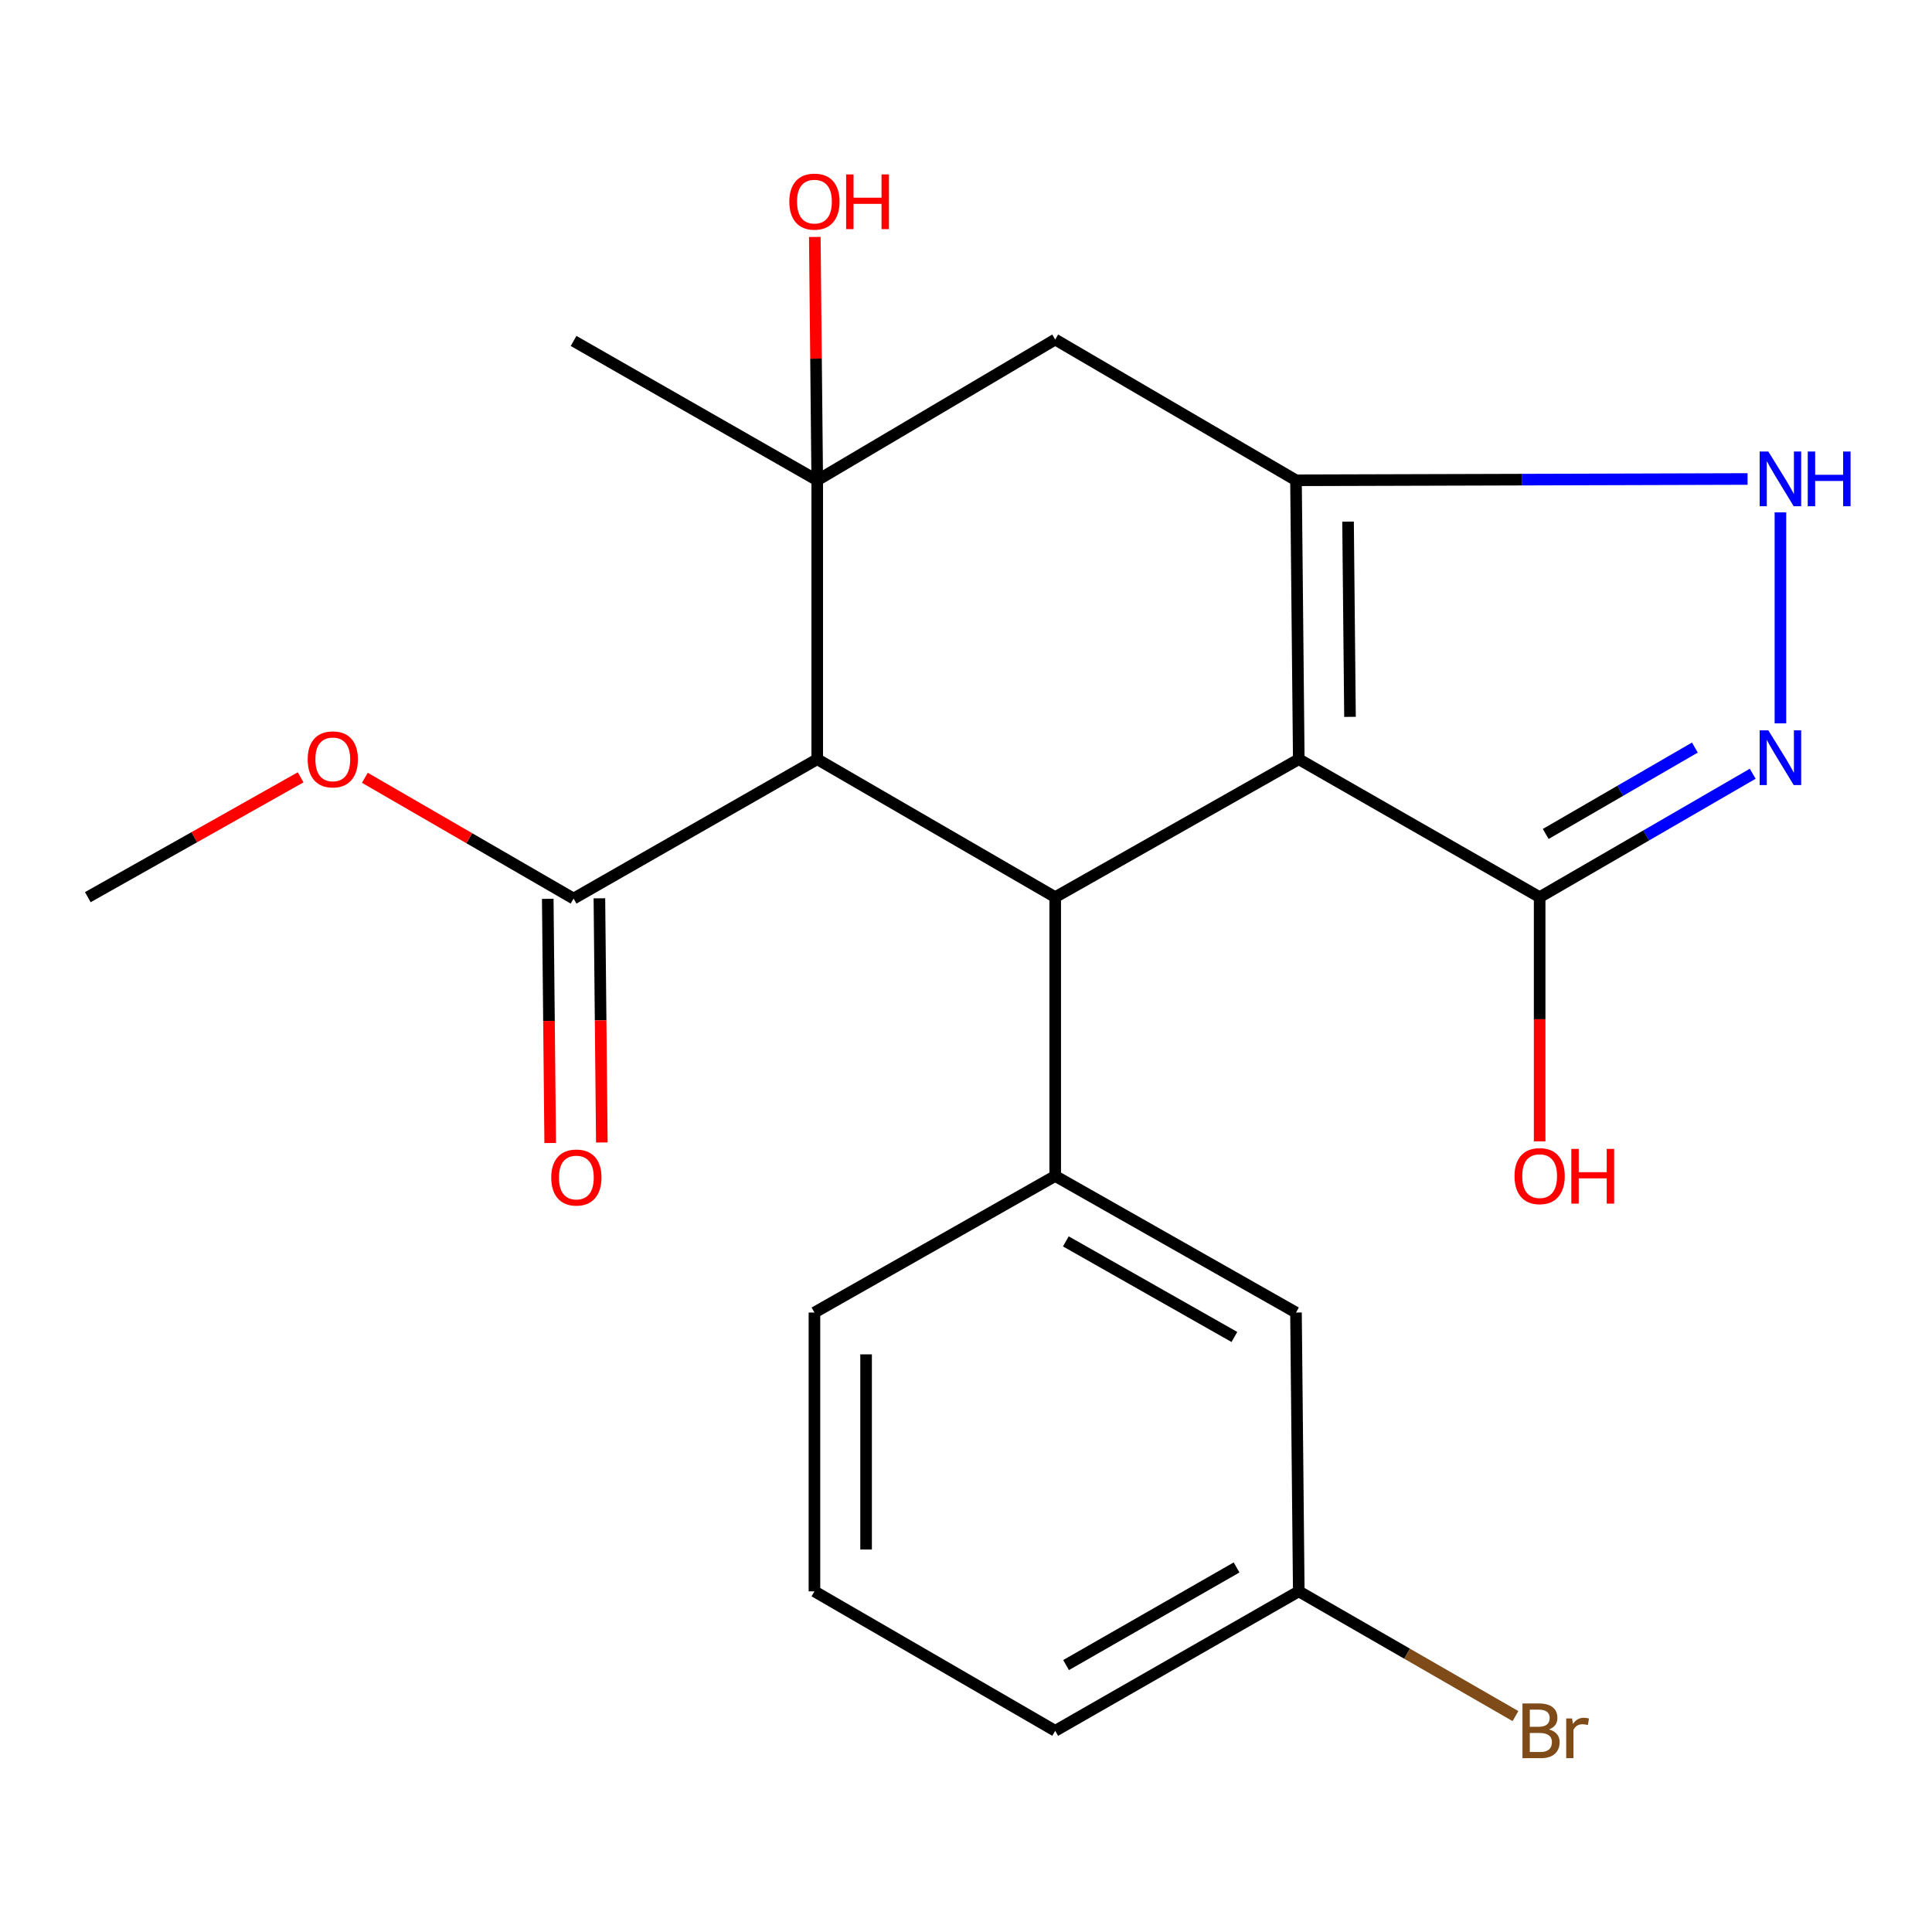 <?xml version='1.0' encoding='iso-8859-1'?>
<svg version='1.1' baseProfile='full'
              xmlns='http://www.w3.org/2000/svg'
                      xmlns:rdkit='http://www.rdkit.org/xml'
                      xmlns:xlink='http://www.w3.org/1999/xlink'
                  xml:space='preserve'
width='1000px' height='1000px' viewBox='0 0 1000 1000'>
<!-- END OF HEADER -->
<rect style='opacity:1.0;fill:#FFFFFF;stroke:none' width='1000' height='1000' x='0' y='0'> </rect>
<path class='bond-0' d='M 672.243,392.967 L 670.802,248.6' style='fill:none;fill-rule:evenodd;stroke:#000000;stroke-width:6px;stroke-linecap:butt;stroke-linejoin:miter;stroke-opacity:1' />
<path class='bond-0' d='M 698.757,371.045 L 697.749,269.988' style='fill:none;fill-rule:evenodd;stroke:#000000;stroke-width:6px;stroke-linecap:butt;stroke-linejoin:miter;stroke-opacity:1' />
<path class='bond-1' d='M 672.243,392.967 L 546.172,464.371' style='fill:none;fill-rule:evenodd;stroke:#000000;stroke-width:6px;stroke-linecap:butt;stroke-linejoin:miter;stroke-opacity:1' />
<path class='bond-6' d='M 672.243,392.967 L 796.917,464.371' style='fill:none;fill-rule:evenodd;stroke:#000000;stroke-width:6px;stroke-linecap:butt;stroke-linejoin:miter;stroke-opacity:1' />
<path class='bond-5' d='M 670.802,248.6 L 787.67,248.261' style='fill:none;fill-rule:evenodd;stroke:#000000;stroke-width:6px;stroke-linecap:butt;stroke-linejoin:miter;stroke-opacity:1' />
<path class='bond-5' d='M 787.67,248.261 L 904.538,247.922' style='fill:none;fill-rule:evenodd;stroke:#0000FF;stroke-width:6px;stroke-linecap:butt;stroke-linejoin:miter;stroke-opacity:1' />
<path class='bond-7' d='M 670.802,248.6 L 546.172,175.741' style='fill:none;fill-rule:evenodd;stroke:#000000;stroke-width:6px;stroke-linecap:butt;stroke-linejoin:miter;stroke-opacity:1' />
<path class='bond-2' d='M 546.172,464.371 L 422.998,392.967' style='fill:none;fill-rule:evenodd;stroke:#000000;stroke-width:6px;stroke-linecap:butt;stroke-linejoin:miter;stroke-opacity:1' />
<path class='bond-8' d='M 546.172,464.371 L 546.172,608.678' style='fill:none;fill-rule:evenodd;stroke:#000000;stroke-width:6px;stroke-linecap:butt;stroke-linejoin:miter;stroke-opacity:1' />
<path class='bond-3' d='M 422.998,392.967 L 422.998,248.6' style='fill:none;fill-rule:evenodd;stroke:#000000;stroke-width:6px;stroke-linecap:butt;stroke-linejoin:miter;stroke-opacity:1' />
<path class='bond-9' d='M 422.998,392.967 L 296.883,465.099' style='fill:none;fill-rule:evenodd;stroke:#000000;stroke-width:6px;stroke-linecap:butt;stroke-linejoin:miter;stroke-opacity:1' />
<path class='bond-12' d='M 422.998,248.6 L 422.369,185.623' style='fill:none;fill-rule:evenodd;stroke:#000000;stroke-width:6px;stroke-linecap:butt;stroke-linejoin:miter;stroke-opacity:1' />
<path class='bond-12' d='M 422.369,185.623 L 421.74,122.646' style='fill:none;fill-rule:evenodd;stroke:#FF0000;stroke-width:6px;stroke-linecap:butt;stroke-linejoin:miter;stroke-opacity:1' />
<path class='bond-16' d='M 422.998,248.6 L 296.883,176.469' style='fill:none;fill-rule:evenodd;stroke:#000000;stroke-width:6px;stroke-linecap:butt;stroke-linejoin:miter;stroke-opacity:1' />
<path class='bond-22' d='M 422.998,248.6 L 546.172,175.741' style='fill:none;fill-rule:evenodd;stroke:#000000;stroke-width:6px;stroke-linecap:butt;stroke-linejoin:miter;stroke-opacity:1' />
<path class='bond-4' d='M 907.206,400.487 L 852.062,432.429' style='fill:none;fill-rule:evenodd;stroke:#0000FF;stroke-width:6px;stroke-linecap:butt;stroke-linejoin:miter;stroke-opacity:1' />
<path class='bond-4' d='M 852.062,432.429 L 796.917,464.371' style='fill:none;fill-rule:evenodd;stroke:#000000;stroke-width:6px;stroke-linecap:butt;stroke-linejoin:miter;stroke-opacity:1' />
<path class='bond-4' d='M 877.264,386.938 L 838.663,409.297' style='fill:none;fill-rule:evenodd;stroke:#0000FF;stroke-width:6px;stroke-linecap:butt;stroke-linejoin:miter;stroke-opacity:1' />
<path class='bond-4' d='M 838.663,409.297 L 800.062,431.657' style='fill:none;fill-rule:evenodd;stroke:#000000;stroke-width:6px;stroke-linecap:butt;stroke-linejoin:miter;stroke-opacity:1' />
<path class='bond-23' d='M 921.547,374.412 L 921.547,265.196' style='fill:none;fill-rule:evenodd;stroke:#0000FF;stroke-width:6px;stroke-linecap:butt;stroke-linejoin:miter;stroke-opacity:1' />
<path class='bond-13' d='M 796.917,464.371 L 796.917,527.561' style='fill:none;fill-rule:evenodd;stroke:#000000;stroke-width:6px;stroke-linecap:butt;stroke-linejoin:miter;stroke-opacity:1' />
<path class='bond-13' d='M 796.917,527.561 L 796.917,590.751' style='fill:none;fill-rule:evenodd;stroke:#FF0000;stroke-width:6px;stroke-linecap:butt;stroke-linejoin:miter;stroke-opacity:1' />
<path class='bond-10' d='M 546.172,608.678 L 670.802,679.369' style='fill:none;fill-rule:evenodd;stroke:#000000;stroke-width:6px;stroke-linecap:butt;stroke-linejoin:miter;stroke-opacity:1' />
<path class='bond-10' d='M 551.678,642.534 L 638.919,692.018' style='fill:none;fill-rule:evenodd;stroke:#000000;stroke-width:6px;stroke-linecap:butt;stroke-linejoin:miter;stroke-opacity:1' />
<path class='bond-18' d='M 546.172,608.678 L 421.557,679.369' style='fill:none;fill-rule:evenodd;stroke:#000000;stroke-width:6px;stroke-linecap:butt;stroke-linejoin:miter;stroke-opacity:1' />
<path class='bond-11' d='M 283.517,465.232 L 284.148,528.422' style='fill:none;fill-rule:evenodd;stroke:#000000;stroke-width:6px;stroke-linecap:butt;stroke-linejoin:miter;stroke-opacity:1' />
<path class='bond-11' d='M 284.148,528.422 L 284.779,591.612' style='fill:none;fill-rule:evenodd;stroke:#FF0000;stroke-width:6px;stroke-linecap:butt;stroke-linejoin:miter;stroke-opacity:1' />
<path class='bond-11' d='M 310.248,464.965 L 310.879,528.155' style='fill:none;fill-rule:evenodd;stroke:#000000;stroke-width:6px;stroke-linecap:butt;stroke-linejoin:miter;stroke-opacity:1' />
<path class='bond-11' d='M 310.879,528.155 L 311.509,591.345' style='fill:none;fill-rule:evenodd;stroke:#FF0000;stroke-width:6px;stroke-linecap:butt;stroke-linejoin:miter;stroke-opacity:1' />
<path class='bond-15' d='M 296.883,465.099 L 242.868,433.837' style='fill:none;fill-rule:evenodd;stroke:#000000;stroke-width:6px;stroke-linecap:butt;stroke-linejoin:miter;stroke-opacity:1' />
<path class='bond-15' d='M 242.868,433.837 L 188.853,402.575' style='fill:none;fill-rule:evenodd;stroke:#FF0000;stroke-width:6px;stroke-linecap:butt;stroke-linejoin:miter;stroke-opacity:1' />
<path class='bond-14' d='M 670.802,679.369 L 672.243,823.677' style='fill:none;fill-rule:evenodd;stroke:#000000;stroke-width:6px;stroke-linecap:butt;stroke-linejoin:miter;stroke-opacity:1' />
<path class='bond-17' d='M 672.243,823.677 L 728.325,855.962' style='fill:none;fill-rule:evenodd;stroke:#000000;stroke-width:6px;stroke-linecap:butt;stroke-linejoin:miter;stroke-opacity:1' />
<path class='bond-17' d='M 728.325,855.962 L 784.407,888.247' style='fill:none;fill-rule:evenodd;stroke:#7F4C19;stroke-width:6px;stroke-linecap:butt;stroke-linejoin:miter;stroke-opacity:1' />
<path class='bond-24' d='M 672.243,823.677 L 546.172,895.868' style='fill:none;fill-rule:evenodd;stroke:#000000;stroke-width:6px;stroke-linecap:butt;stroke-linejoin:miter;stroke-opacity:1' />
<path class='bond-24' d='M 640.048,811.308 L 551.799,861.841' style='fill:none;fill-rule:evenodd;stroke:#000000;stroke-width:6px;stroke-linecap:butt;stroke-linejoin:miter;stroke-opacity:1' />
<path class='bond-21' d='M 155.615,402.336 L 100.535,433.354' style='fill:none;fill-rule:evenodd;stroke:#FF0000;stroke-width:6px;stroke-linecap:butt;stroke-linejoin:miter;stroke-opacity:1' />
<path class='bond-21' d='M 100.535,433.354 L 45.455,464.371' style='fill:none;fill-rule:evenodd;stroke:#000000;stroke-width:6px;stroke-linecap:butt;stroke-linejoin:miter;stroke-opacity:1' />
<path class='bond-19' d='M 421.557,679.369 L 421.557,823.677' style='fill:none;fill-rule:evenodd;stroke:#000000;stroke-width:6px;stroke-linecap:butt;stroke-linejoin:miter;stroke-opacity:1' />
<path class='bond-19' d='M 448.289,701.015 L 448.289,802.031' style='fill:none;fill-rule:evenodd;stroke:#000000;stroke-width:6px;stroke-linecap:butt;stroke-linejoin:miter;stroke-opacity:1' />
<path class='bond-20' d='M 421.557,823.677 L 546.172,895.868' style='fill:none;fill-rule:evenodd;stroke:#000000;stroke-width:6px;stroke-linecap:butt;stroke-linejoin:miter;stroke-opacity:1' />
<path  class='atom-5' d='M 915.287 378.02
L 924.567 393.02
Q 925.487 394.5, 926.967 397.18
Q 928.447 399.86, 928.527 400.02
L 928.527 378.02
L 932.287 378.02
L 932.287 406.34
L 928.407 406.34
L 918.447 389.94
Q 917.287 388.02, 916.047 385.82
Q 914.847 383.62, 914.487 382.94
L 914.487 406.34
L 910.807 406.34
L 910.807 378.02
L 915.287 378.02
' fill='#0000FF'/>
<path  class='atom-6' d='M 915.287 233.712
L 924.567 248.712
Q 925.487 250.192, 926.967 252.872
Q 928.447 255.552, 928.527 255.712
L 928.527 233.712
L 932.287 233.712
L 932.287 262.032
L 928.407 262.032
L 918.447 245.632
Q 917.287 243.712, 916.047 241.512
Q 914.847 239.312, 914.487 238.632
L 914.487 262.032
L 910.807 262.032
L 910.807 233.712
L 915.287 233.712
' fill='#0000FF'/>
<path  class='atom-6' d='M 935.687 233.712
L 939.527 233.712
L 939.527 245.752
L 954.007 245.752
L 954.007 233.712
L 957.847 233.712
L 957.847 262.032
L 954.007 262.032
L 954.007 248.952
L 939.527 248.952
L 939.527 262.032
L 935.687 262.032
L 935.687 233.712
' fill='#0000FF'/>
<path  class='atom-12' d='M 285.323 609.486
Q 285.323 602.686, 288.683 598.886
Q 292.043 595.086, 298.323 595.086
Q 304.603 595.086, 307.963 598.886
Q 311.323 602.686, 311.323 609.486
Q 311.323 616.366, 307.923 620.286
Q 304.523 624.166, 298.323 624.166
Q 292.083 624.166, 288.683 620.286
Q 285.323 616.406, 285.323 609.486
M 298.323 620.966
Q 302.643 620.966, 304.963 618.086
Q 307.323 615.166, 307.323 609.486
Q 307.323 603.926, 304.963 601.126
Q 302.643 598.286, 298.323 598.286
Q 294.003 598.286, 291.643 601.086
Q 289.323 603.886, 289.323 609.486
Q 289.323 615.206, 291.643 618.086
Q 294.003 620.966, 298.323 620.966
' fill='#FF0000'/>
<path  class='atom-13' d='M 408.557 104.358
Q 408.557 97.558, 411.917 93.758
Q 415.277 89.958, 421.557 89.958
Q 427.837 89.958, 431.197 93.758
Q 434.557 97.558, 434.557 104.358
Q 434.557 111.238, 431.157 115.158
Q 427.757 119.038, 421.557 119.038
Q 415.317 119.038, 411.917 115.158
Q 408.557 111.278, 408.557 104.358
M 421.557 115.838
Q 425.877 115.838, 428.197 112.958
Q 430.557 110.038, 430.557 104.358
Q 430.557 98.798, 428.197 95.998
Q 425.877 93.158, 421.557 93.158
Q 417.237 93.158, 414.877 95.958
Q 412.557 98.758, 412.557 104.358
Q 412.557 110.078, 414.877 112.958
Q 417.237 115.838, 421.557 115.838
' fill='#FF0000'/>
<path  class='atom-13' d='M 437.957 90.278
L 441.797 90.278
L 441.797 102.318
L 456.277 102.318
L 456.277 90.278
L 460.117 90.278
L 460.117 118.598
L 456.277 118.598
L 456.277 105.518
L 441.797 105.518
L 441.797 118.598
L 437.957 118.598
L 437.957 90.278
' fill='#FF0000'/>
<path  class='atom-14' d='M 783.917 608.758
Q 783.917 601.958, 787.277 598.158
Q 790.637 594.358, 796.917 594.358
Q 803.197 594.358, 806.557 598.158
Q 809.917 601.958, 809.917 608.758
Q 809.917 615.638, 806.517 619.558
Q 803.117 623.438, 796.917 623.438
Q 790.677 623.438, 787.277 619.558
Q 783.917 615.678, 783.917 608.758
M 796.917 620.238
Q 801.237 620.238, 803.557 617.358
Q 805.917 614.438, 805.917 608.758
Q 805.917 603.198, 803.557 600.398
Q 801.237 597.558, 796.917 597.558
Q 792.597 597.558, 790.237 600.358
Q 787.917 603.158, 787.917 608.758
Q 787.917 614.478, 790.237 617.358
Q 792.597 620.238, 796.917 620.238
' fill='#FF0000'/>
<path  class='atom-14' d='M 813.317 594.678
L 817.157 594.678
L 817.157 606.718
L 831.637 606.718
L 831.637 594.678
L 835.477 594.678
L 835.477 622.998
L 831.637 622.998
L 831.637 609.918
L 817.157 609.918
L 817.157 622.998
L 813.317 622.998
L 813.317 594.678
' fill='#FF0000'/>
<path  class='atom-16' d='M 159.253 393.047
Q 159.253 386.247, 162.613 382.447
Q 165.973 378.647, 172.253 378.647
Q 178.533 378.647, 181.893 382.447
Q 185.253 386.247, 185.253 393.047
Q 185.253 399.927, 181.853 403.847
Q 178.453 407.727, 172.253 407.727
Q 166.013 407.727, 162.613 403.847
Q 159.253 399.967, 159.253 393.047
M 172.253 404.527
Q 176.573 404.527, 178.893 401.647
Q 181.253 398.727, 181.253 393.047
Q 181.253 387.487, 178.893 384.687
Q 176.573 381.847, 172.253 381.847
Q 167.933 381.847, 165.573 384.647
Q 163.253 387.447, 163.253 393.047
Q 163.253 398.767, 165.573 401.647
Q 167.933 404.527, 172.253 404.527
' fill='#FF0000'/>
<path  class='atom-18' d='M 801.785 895.148
Q 804.505 895.908, 805.865 897.588
Q 807.265 899.228, 807.265 901.668
Q 807.265 905.588, 804.745 907.828
Q 802.265 910.028, 797.545 910.028
L 788.025 910.028
L 788.025 881.708
L 796.385 881.708
Q 801.225 881.708, 803.665 883.668
Q 806.105 885.628, 806.105 889.228
Q 806.105 893.508, 801.785 895.148
M 791.825 884.908
L 791.825 893.788
L 796.385 893.788
Q 799.185 893.788, 800.625 892.668
Q 802.105 891.508, 802.105 889.228
Q 802.105 884.908, 796.385 884.908
L 791.825 884.908
M 797.545 906.828
Q 800.305 906.828, 801.785 905.508
Q 803.265 904.188, 803.265 901.668
Q 803.265 899.348, 801.625 898.188
Q 800.025 896.988, 796.945 896.988
L 791.825 896.988
L 791.825 906.828
L 797.545 906.828
' fill='#7F4C19'/>
<path  class='atom-18' d='M 813.705 889.468
L 814.145 892.308
Q 816.305 889.108, 819.825 889.108
Q 820.945 889.108, 822.465 889.508
L 821.865 892.868
Q 820.145 892.468, 819.185 892.468
Q 817.505 892.468, 816.385 893.148
Q 815.305 893.788, 814.425 895.348
L 814.425 910.028
L 810.665 910.028
L 810.665 889.468
L 813.705 889.468
' fill='#7F4C19'/>
</svg>
